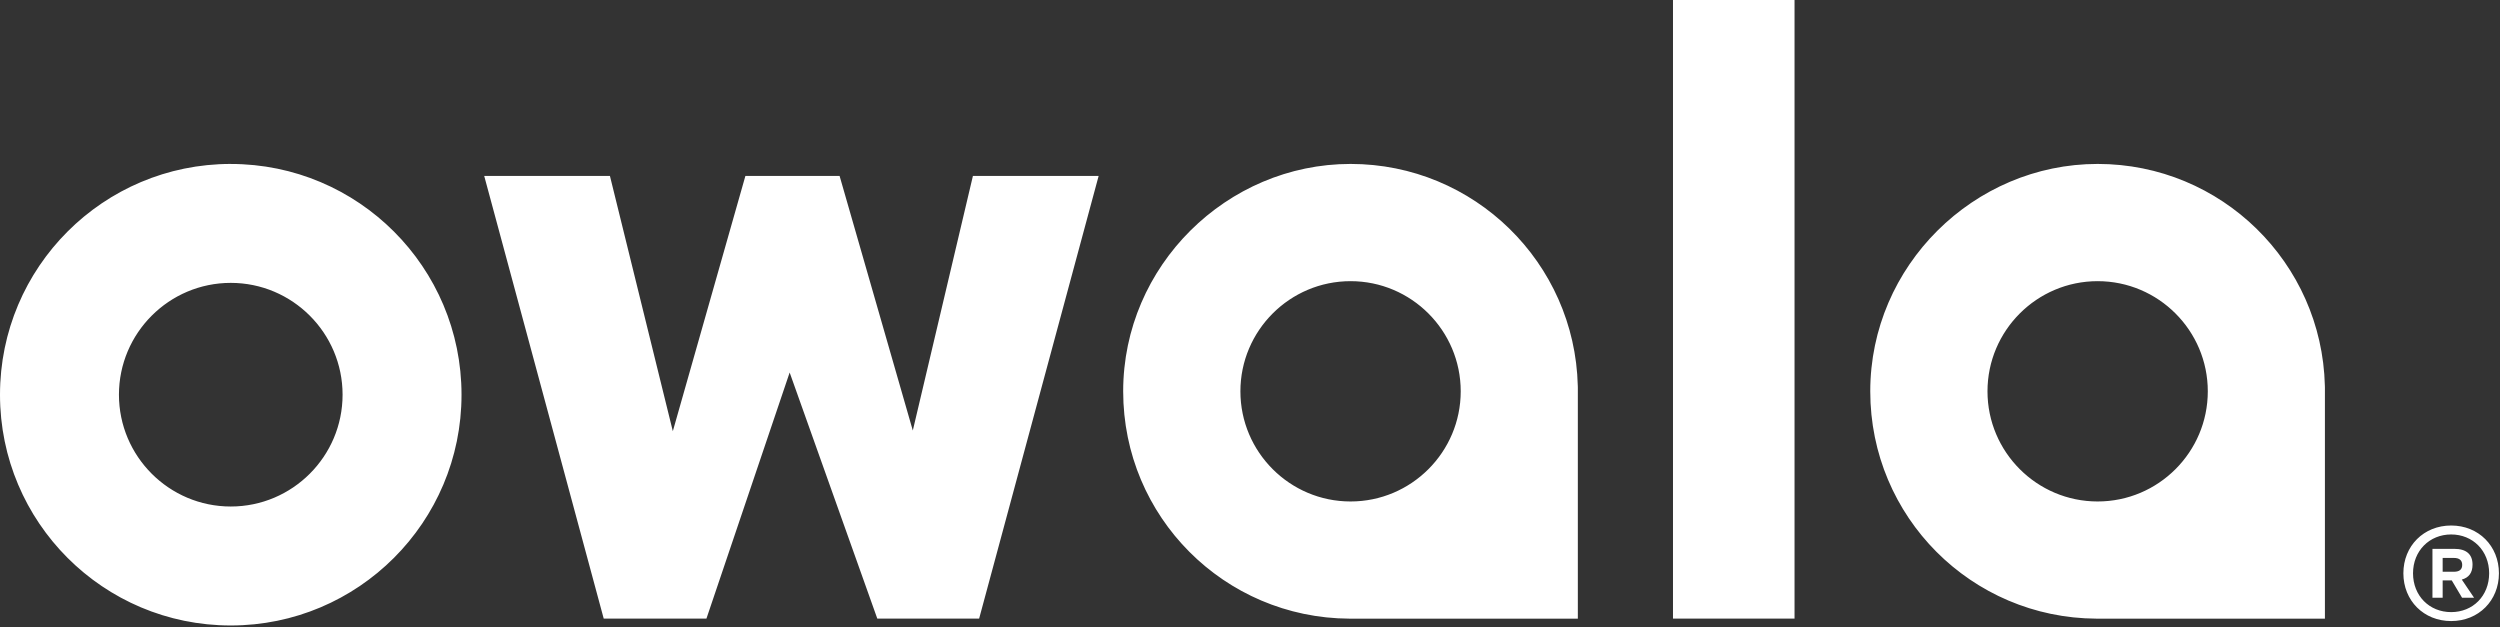 <svg xmlns="http://www.w3.org/2000/svg" fill="none" viewBox="0 0 933 234" height="234" width="933">
<rect x="0" y="0" width="933" height="234" fill="#333333" stroke="none"/>
<path fill="white" d="M340.66 160.67L313.34 65.67H278.18L251.1 160.92L227.63 65.67H180.71L225.31 230.87H263.64L294.7 139.02L327.41 230.87H365.41L410.01 65.67H363.09L340.66 160.67ZM86.12 61.18C38.56 61.18 0 99.74 0 147.31C0 194.88 38.56 233.43 86.12 233.43C133.68 233.43 172.24 194.87 172.24 147.31C172.24 99.75 133.68 61.19 86.12 61.19V61.18ZM86.12 189.03C63.11 189.03 44.39 170.31 44.39 147.3C44.39 124.29 63.11 105.57 86.12 105.57C109.13 105.57 127.85 124.29 127.85 147.3C127.85 170.31 109.13 189.03 86.12 189.03ZM867.66 144.68L867.64 143.96C866.53 98.06 829 61.18 782.84 61.18C736.68 61.18 697.98 99.17 697.98 146.04C697.98 192.91 735.74 230.65 782.4 230.88H867.66V144.67V144.68ZM782.84 187.15C760.17 187.15 741.73 168.71 741.73 146.04C741.73 123.37 760.17 104.93 782.84 104.93C805.51 104.93 823.95 123.37 823.95 146.04C823.95 168.71 805.51 187.15 782.84 187.15ZM624.36 230.87H669.72V0H624.36V230.87ZM588.83 143.96C587.72 98.06 550.19 61.18 504.03 61.18C457.87 61.18 419.17 99.17 419.17 146.04C419.17 192.91 456.93 230.65 503.59 230.88H588.85V144.67L588.83 143.95V143.96ZM504.03 187.15C481.36 187.15 462.92 168.71 462.92 146.04C462.92 123.37 481.36 104.93 504.03 104.93C526.7 104.93 545.14 123.37 545.14 146.04C545.14 168.71 526.7 187.15 504.03 187.15ZM932.6 213.95C932.6 224.17 924.99 231.78 914.77 231.78C904.55 231.78 896.94 224.17 896.94 213.95C896.94 203.73 904.55 196.12 914.77 196.12C924.99 196.12 932.6 203.73 932.6 213.95ZM928.95 213.95C928.95 205.56 922.86 199.46 914.77 199.46C906.68 199.46 900.54 205.56 900.54 213.95C900.54 222.34 906.63 228.44 914.77 228.44C922.91 228.44 928.95 222.35 928.95 213.95ZM918.74 216.3L923.32 223.07H918.84L914.99 216.6H911.6V223.07H907.79V204.83H915.92C920.45 204.83 922.75 206.86 922.75 210.72C922.75 213.74 921.39 215.57 918.74 216.3ZM915.77 213.38C917.85 213.38 918.89 212.55 918.89 210.83C918.89 209.11 917.85 208.22 915.77 208.22H911.6V213.38H915.77Z"></path>
</svg>
